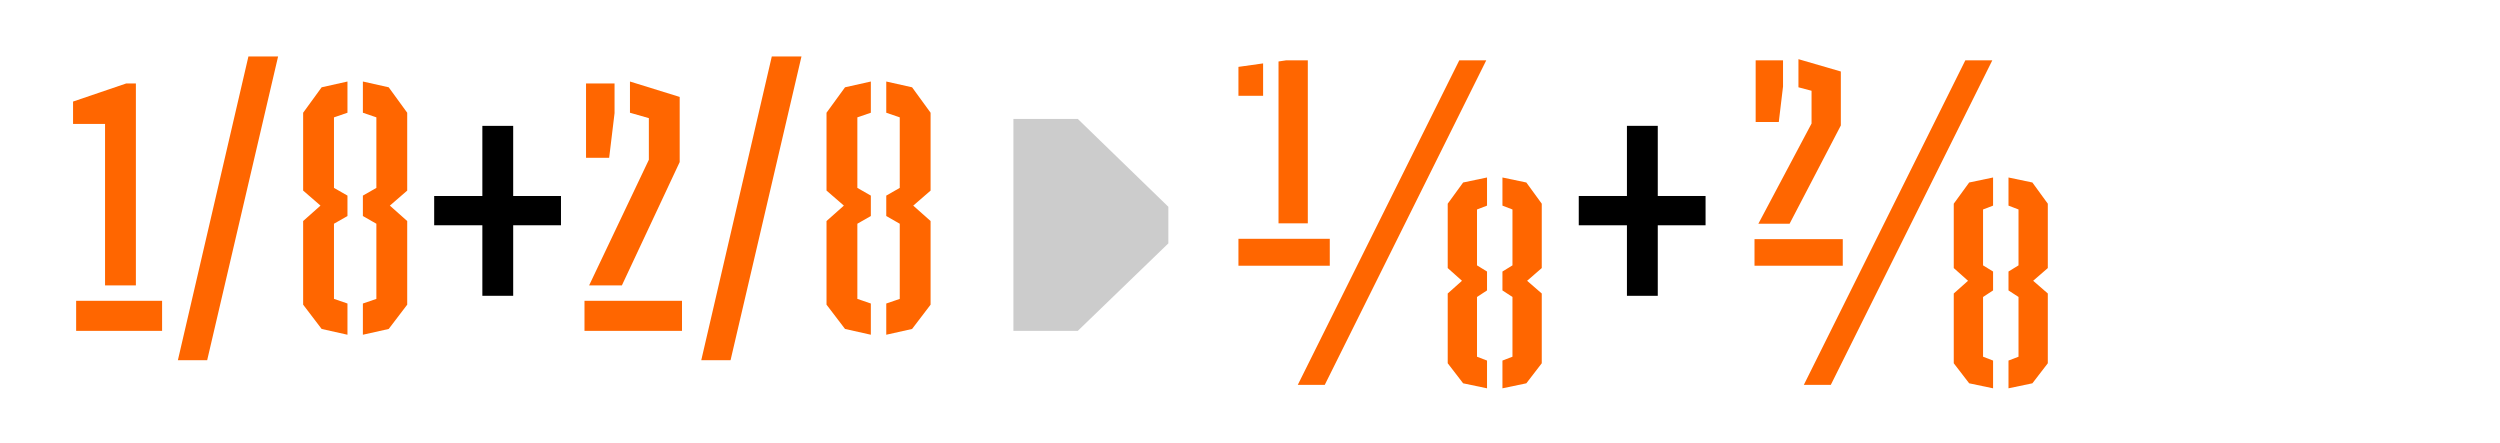 <?xml version="1.0" encoding="utf-8"?>
<!-- Generator: Adobe Illustrator 15.0.0, SVG Export Plug-In . SVG Version: 6.00 Build 0)  -->
<!DOCTYPE svg PUBLIC "-//W3C//DTD SVG 1.1//EN" "http://www.w3.org/Graphics/SVG/1.1/DTD/svg11.dtd">
<svg version="1.1" xmlns="http://www.w3.org/2000/svg" xmlns:xlink="http://www.w3.org/1999/xlink" x="0px" y="0px" width="1920px"
	 height="340px" viewBox="0 0 1920 340" enable-background="new 0 0 1920 340" xml:space="preserve">
<g id="Layer_1">
</g>
<g id="Layer_2">
	<g>
		<path fill="#FF6600" d="M96.956,64.085h7.4v155.106h-23.68V95.166H56.107V77.997L96.956,64.085z M124.484,231.031v23.089H58.475
			v-23.089H124.484z"/>
		<path fill="#FF6600" d="M213.578,43.364l-54.465,233.252h-22.497l54.169-233.252H213.578z"/>
		<path fill="#FF6600" d="M266.854,86.581l-10.36,3.552v54.169l10.36,5.92v15.688l-10.36,5.92v57.721l10.36,3.552v23.977
			l-19.833-4.44l-14.208-18.647v-64.233l13.32-11.84l-13.32-11.544V86.581l14.208-19.536l19.833-4.44V86.581z M298.526,67.045
			l14.208,19.536v59.793l-13.32,11.544l13.32,11.84v64.233l-14.208,18.647l-19.832,4.44v-23.977l10.36-3.552v-57.721l-10.36-5.92
			v-15.688l10.36-5.92V90.133l-10.36-3.552V62.604L298.526,67.045z"/>
		<path d="M370.45,173.015h-37.001v-22.497h37.001V96.646h23.68v53.873h36.705v22.497H394.13v54.169h-23.68V173.015z"/>
		<path fill="#FF6600" d="M448.888,254.12v-23.089h74.889v23.089H448.888z M471.977,86.877l-4.144,34.337h-17.76V64.085h21.904
			V86.877z M522.001,74.445v50.025l-44.401,94.722H452.44l45.881-96.498V90.725l-14.504-4.144V62.604L522.001,74.445z"/>
		<path fill="#FF6600" d="M615.533,43.364l-54.465,233.252h-22.497L592.74,43.364H615.533z"/>
		<path fill="#FF6600" d="M668.809,86.581l-10.36,3.552v54.169l10.36,5.92v15.688l-10.36,5.92v57.721l10.36,3.552v23.977
			l-19.833-4.44l-14.208-18.647v-64.233l13.32-11.84l-13.32-11.544V86.581l14.208-19.536l19.833-4.44V86.581z M700.481,67.045
			l14.208,19.536v59.793l-13.32,11.544l13.32,11.84v64.233l-14.208,18.647l-19.832,4.44v-23.977l10.36-3.552v-57.721l-10.36-5.92
			v-15.688l10.36-5.92V90.133l-10.36-3.552V62.604L700.481,67.045z"/>
		<path fill="#CCCCCC" d="M778.292,254.12V91.317h49.433l69.561,67.489v28.12l-69.561,67.193H778.292z"/>
		<path fill="#FF6600" d="M970.065,48.692v24.865h-18.944V51.356L970.065,48.692z M1021.273,183.375v20.72h-70.152v-20.72H1021.273z
			 M987.826,46.324h16.576v125.21h-22.496V47.212L987.826,46.324z"/>
		<path fill="#FF6600" d="M1141.451,46.324l-124.025,249.236h-20.721L1120.73,46.324H1141.451z"/>
		<path fill="#FF6600" d="M1142.037,157.918l-7.695,2.96v42.921l7.695,4.736v14.505l-7.695,5.031v45.881l7.695,2.96v21.312
			l-18.352-3.848l-11.842-15.393v-53.577l10.953-9.768l-10.953-9.769v-49.433l11.842-16.28l18.352-3.848V157.918z M1172.23,140.158
			l11.84,16.28v49.433l-11.248,9.769l11.248,9.768v53.577l-11.84,15.393l-18.354,3.848v-21.312l7.697-2.96v-45.881l-7.697-5.031
			v-14.505l7.697-4.736v-42.921l-7.697-2.96V136.31L1172.23,140.158z"/>
		<path d="M1249.484,173.015h-37v-22.497h37V96.646h23.682v53.873h36.705v22.497h-36.705v54.169h-23.682V173.015z"/>
		<path fill="#FF6600" d="M1347.461,204.095v-20.424h67.785v20.424H1347.461z M1369.365,66.453l-3.256,27.232h-17.76V46.324h21.016
			V66.453z M1413.766,54.909v41.44l-39.367,75.481h-23.977l40.848-76.961v-25.16l-10.064-2.664V45.437L1413.766,54.909z"/>
		<path fill="#FF6600" d="M1530.096,46.324l-124.027,249.236h-20.721l124.027-249.236H1530.096z"/>
		<path fill="#FF6600" d="M1530.682,157.918l-7.697,2.96v42.921l7.697,4.736v14.505l-7.697,5.031v45.881l7.697,2.96v21.312
			l-18.354-3.848l-11.84-15.393v-53.577l10.951-9.768l-10.951-9.769v-49.433l11.84-16.28l18.354-3.848V157.918z M1560.873,140.158
			l11.84,16.28v49.433l-11.248,9.769l11.248,9.768v53.577l-11.84,15.393l-18.352,3.848v-21.312l7.695-2.96v-45.881l-7.695-5.031
			v-14.505l7.695-4.736v-42.921l-7.695-2.96V136.31L1560.873,140.158z"/>
	</g>
</g>
</svg>
